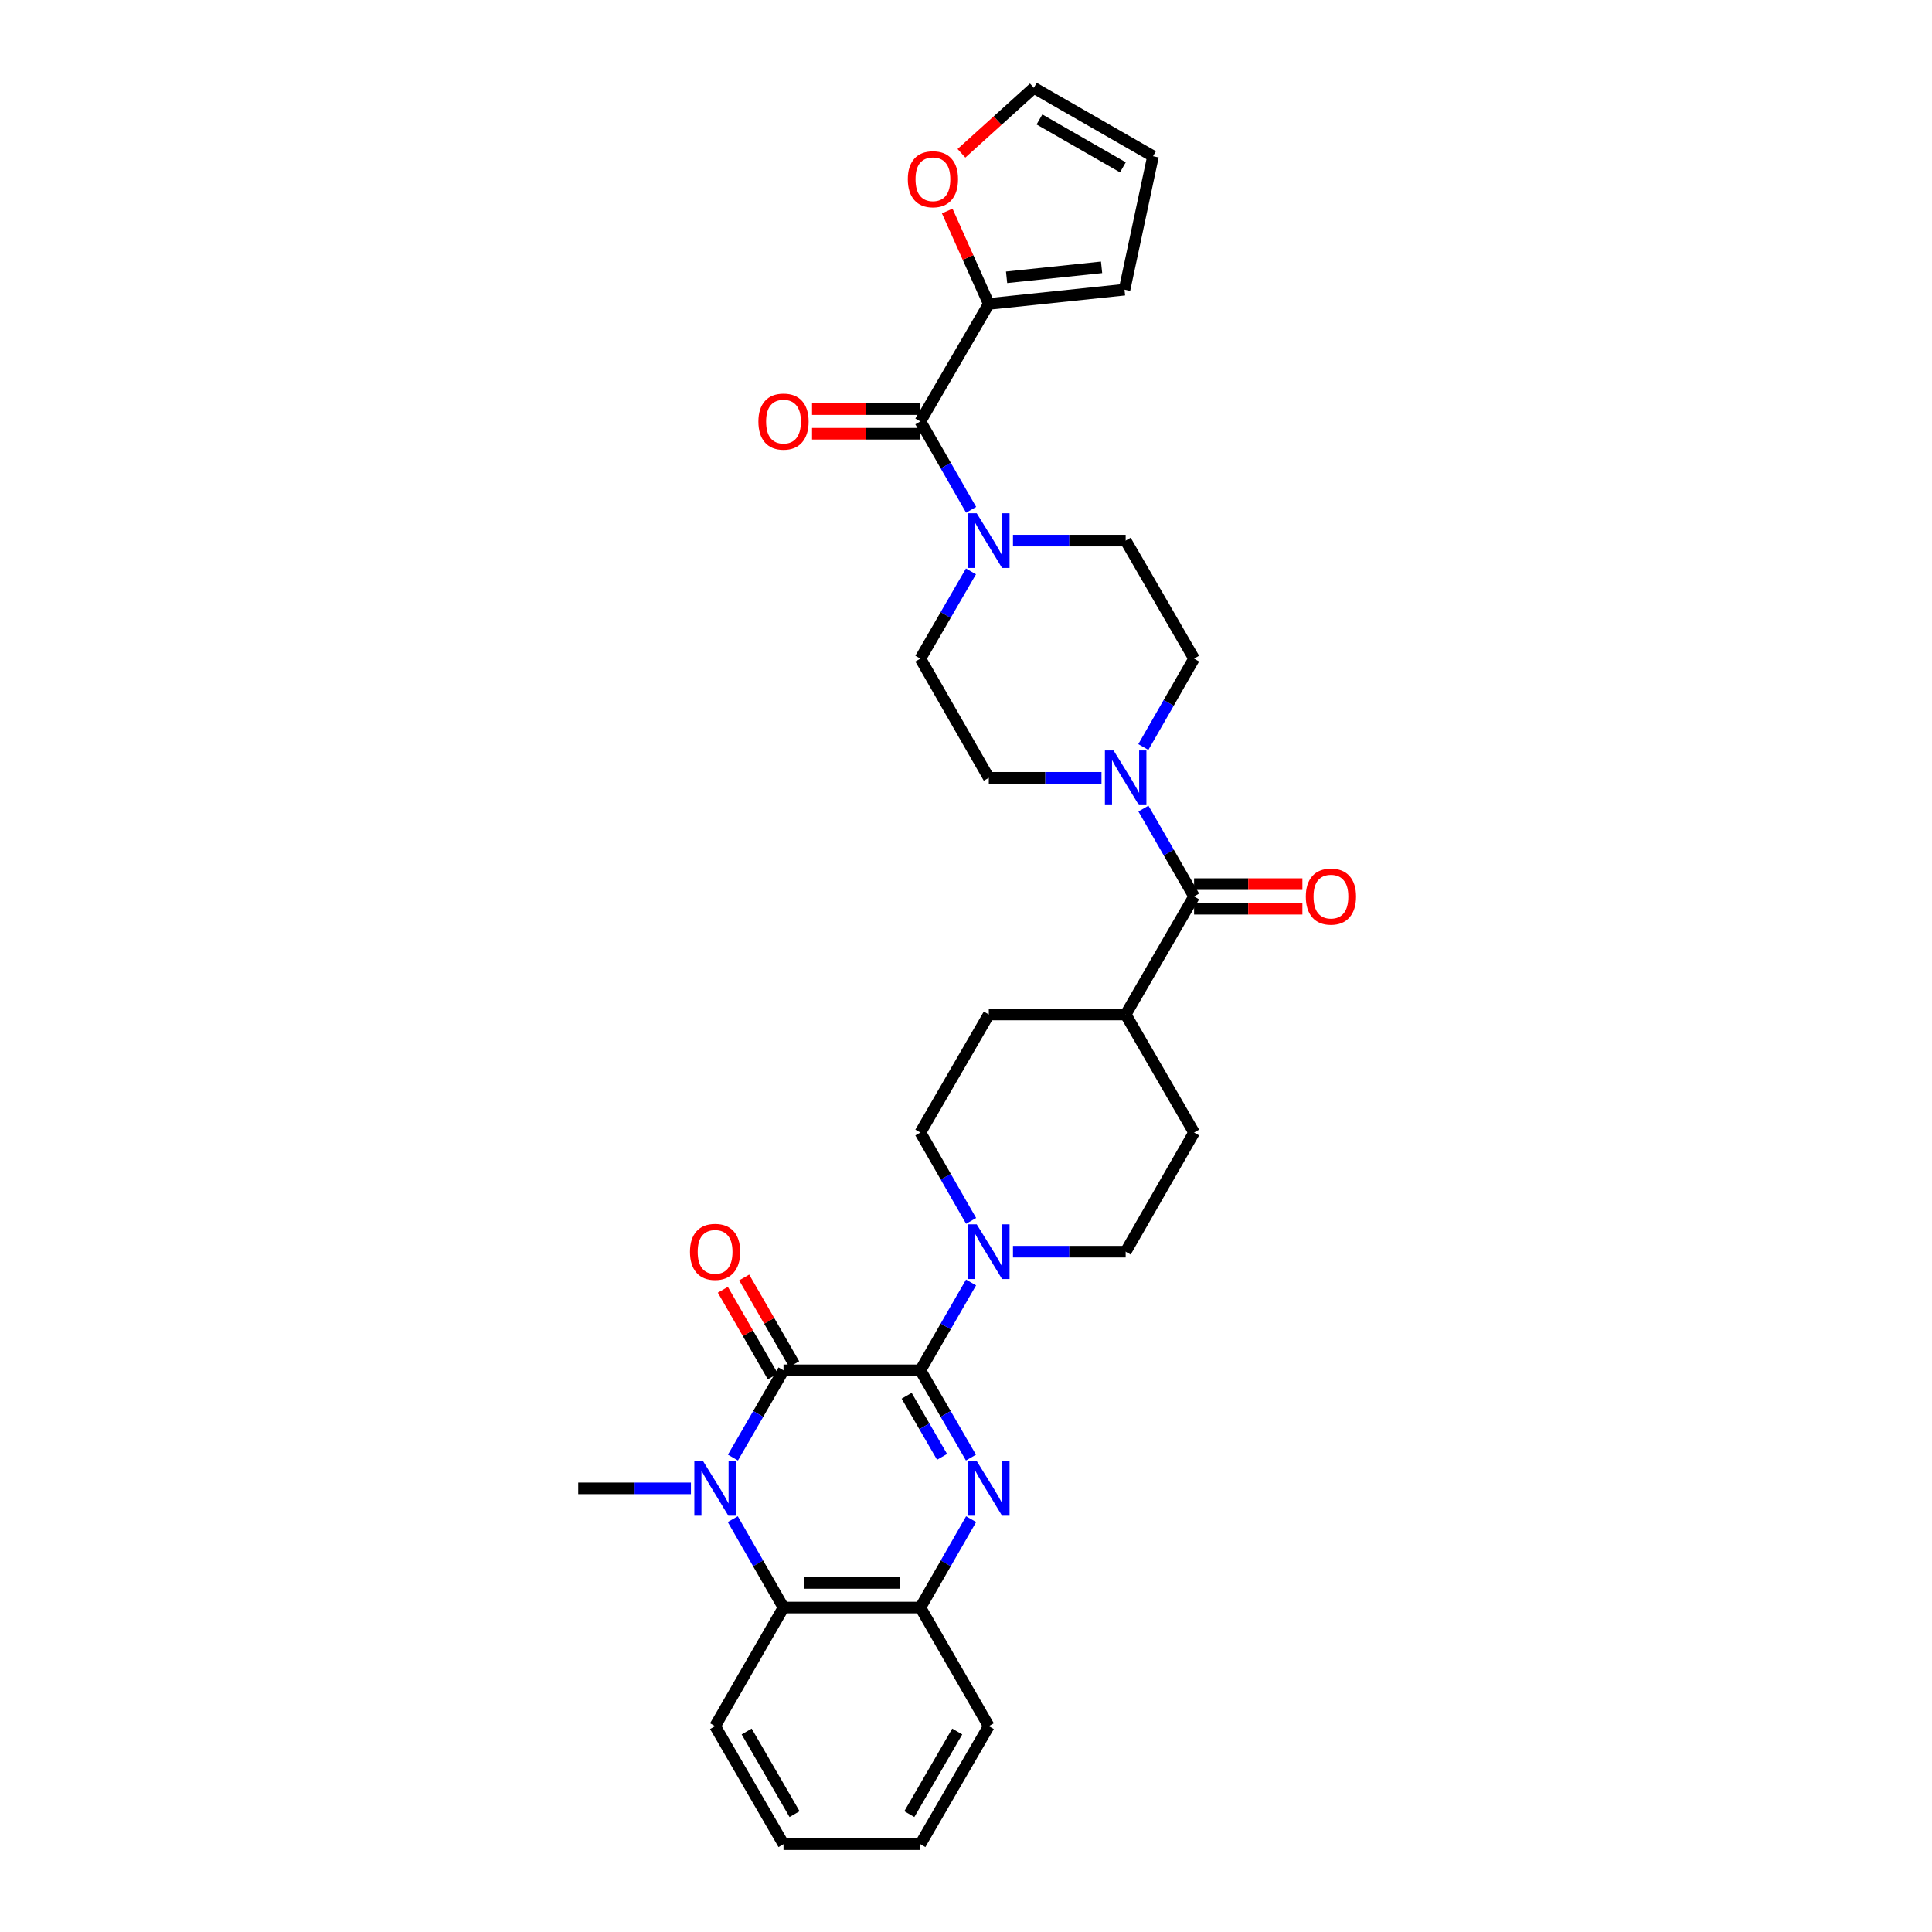 <?xml version='1.0' encoding='iso-8859-1'?>
<svg version='1.1' baseProfile='full'
              xmlns='http://www.w3.org/2000/svg'
                      xmlns:rdkit='http://www.rdkit.org/xml'
                      xmlns:xlink='http://www.w3.org/1999/xlink'
                  xml:space='preserve'
width='1000px' height='1000px' viewBox='0 0 1000 1000'>
<!-- END OF HEADER -->
<rect style='opacity:1.0;fill:#FFFFFF;stroke:none' width='1000' height='1000' x='0' y='0'> </rect>
<path class='bond-0' d='M 476.379,709.278 L 405.539,709.278' style='fill:none;fill-rule:evenodd;stroke:#000000;stroke-width:6px;stroke-linecap:butt;stroke-linejoin:miter;stroke-opacity:1' />
<path class='bond-1' d='M 476.379,709.278 L 489.474,731.863' style='fill:none;fill-rule:evenodd;stroke:#000000;stroke-width:6px;stroke-linecap:butt;stroke-linejoin:miter;stroke-opacity:1' />
<path class='bond-1' d='M 489.474,731.863 L 502.569,754.448' style='fill:none;fill-rule:evenodd;stroke:#0000FF;stroke-width:6px;stroke-linecap:butt;stroke-linejoin:miter;stroke-opacity:1' />
<path class='bond-1' d='M 469.28,722.447 L 478.446,738.257' style='fill:none;fill-rule:evenodd;stroke:#000000;stroke-width:6px;stroke-linecap:butt;stroke-linejoin:miter;stroke-opacity:1' />
<path class='bond-1' d='M 478.446,738.257 L 487.613,754.066' style='fill:none;fill-rule:evenodd;stroke:#0000FF;stroke-width:6px;stroke-linecap:butt;stroke-linejoin:miter;stroke-opacity:1' />
<path class='bond-3' d='M 476.379,709.278 L 489.496,686.54' style='fill:none;fill-rule:evenodd;stroke:#000000;stroke-width:6px;stroke-linecap:butt;stroke-linejoin:miter;stroke-opacity:1' />
<path class='bond-3' d='M 489.496,686.54 L 502.612,663.803' style='fill:none;fill-rule:evenodd;stroke:#0000FF;stroke-width:6px;stroke-linecap:butt;stroke-linejoin:miter;stroke-opacity:1' />
<path class='bond-2' d='M 405.539,709.278 L 392.449,731.863' style='fill:none;fill-rule:evenodd;stroke:#000000;stroke-width:6px;stroke-linecap:butt;stroke-linejoin:miter;stroke-opacity:1' />
<path class='bond-2' d='M 392.449,731.863 L 379.359,754.448' style='fill:none;fill-rule:evenodd;stroke:#0000FF;stroke-width:6px;stroke-linecap:butt;stroke-linejoin:miter;stroke-opacity:1' />
<path class='bond-11' d='M 411.06,706.094 L 398.122,683.656' style='fill:none;fill-rule:evenodd;stroke:#000000;stroke-width:6px;stroke-linecap:butt;stroke-linejoin:miter;stroke-opacity:1' />
<path class='bond-11' d='M 398.122,683.656 L 385.184,661.219' style='fill:none;fill-rule:evenodd;stroke:#FF0000;stroke-width:6px;stroke-linecap:butt;stroke-linejoin:miter;stroke-opacity:1' />
<path class='bond-11' d='M 400.017,712.461 L 387.079,690.024' style='fill:none;fill-rule:evenodd;stroke:#000000;stroke-width:6px;stroke-linecap:butt;stroke-linejoin:miter;stroke-opacity:1' />
<path class='bond-11' d='M 387.079,690.024 L 374.141,667.586' style='fill:none;fill-rule:evenodd;stroke:#FF0000;stroke-width:6px;stroke-linecap:butt;stroke-linejoin:miter;stroke-opacity:1' />
<path class='bond-6' d='M 502.651,786.312 L 489.515,809.188' style='fill:none;fill-rule:evenodd;stroke:#0000FF;stroke-width:6px;stroke-linecap:butt;stroke-linejoin:miter;stroke-opacity:1' />
<path class='bond-6' d='M 489.515,809.188 L 476.379,832.064' style='fill:none;fill-rule:evenodd;stroke:#000000;stroke-width:6px;stroke-linecap:butt;stroke-linejoin:miter;stroke-opacity:1' />
<path class='bond-27' d='M 357.618,770.373 L 328.453,770.373' style='fill:none;fill-rule:evenodd;stroke:#0000FF;stroke-width:6px;stroke-linecap:butt;stroke-linejoin:miter;stroke-opacity:1' />
<path class='bond-27' d='M 328.453,770.373 L 299.289,770.373' style='fill:none;fill-rule:evenodd;stroke:#000000;stroke-width:6px;stroke-linecap:butt;stroke-linejoin:miter;stroke-opacity:1' />
<path class='bond-33' d='M 379.277,786.312 L 392.408,809.188' style='fill:none;fill-rule:evenodd;stroke:#0000FF;stroke-width:6px;stroke-linecap:butt;stroke-linejoin:miter;stroke-opacity:1' />
<path class='bond-33' d='M 392.408,809.188 L 405.539,832.064' style='fill:none;fill-rule:evenodd;stroke:#000000;stroke-width:6px;stroke-linecap:butt;stroke-linejoin:miter;stroke-opacity:1' />
<path class='bond-18' d='M 524.314,647.87 L 553.478,647.87' style='fill:none;fill-rule:evenodd;stroke:#0000FF;stroke-width:6px;stroke-linecap:butt;stroke-linejoin:miter;stroke-opacity:1' />
<path class='bond-18' d='M 553.478,647.87 L 582.643,647.87' style='fill:none;fill-rule:evenodd;stroke:#000000;stroke-width:6px;stroke-linecap:butt;stroke-linejoin:miter;stroke-opacity:1' />
<path class='bond-19' d='M 502.649,631.932 L 489.514,609.063' style='fill:none;fill-rule:evenodd;stroke:#0000FF;stroke-width:6px;stroke-linecap:butt;stroke-linejoin:miter;stroke-opacity:1' />
<path class='bond-19' d='M 489.514,609.063 L 476.379,586.194' style='fill:none;fill-rule:evenodd;stroke:#000000;stroke-width:6px;stroke-linecap:butt;stroke-linejoin:miter;stroke-opacity:1' />
<path class='bond-4' d='M 476.379,218.126 L 489.515,241.002' style='fill:none;fill-rule:evenodd;stroke:#000000;stroke-width:6px;stroke-linecap:butt;stroke-linejoin:miter;stroke-opacity:1' />
<path class='bond-4' d='M 489.515,241.002 L 502.651,263.878' style='fill:none;fill-rule:evenodd;stroke:#0000FF;stroke-width:6px;stroke-linecap:butt;stroke-linejoin:miter;stroke-opacity:1' />
<path class='bond-10' d='M 476.379,218.126 L 511.803,157.313' style='fill:none;fill-rule:evenodd;stroke:#000000;stroke-width:6px;stroke-linecap:butt;stroke-linejoin:miter;stroke-opacity:1' />
<path class='bond-20' d='M 476.379,211.752 L 448.344,211.752' style='fill:none;fill-rule:evenodd;stroke:#000000;stroke-width:6px;stroke-linecap:butt;stroke-linejoin:miter;stroke-opacity:1' />
<path class='bond-20' d='M 448.344,211.752 L 420.31,211.752' style='fill:none;fill-rule:evenodd;stroke:#FF0000;stroke-width:6px;stroke-linecap:butt;stroke-linejoin:miter;stroke-opacity:1' />
<path class='bond-20' d='M 476.379,224.499 L 448.344,224.499' style='fill:none;fill-rule:evenodd;stroke:#000000;stroke-width:6px;stroke-linecap:butt;stroke-linejoin:miter;stroke-opacity:1' />
<path class='bond-20' d='M 448.344,224.499 L 420.31,224.499' style='fill:none;fill-rule:evenodd;stroke:#FF0000;stroke-width:6px;stroke-linecap:butt;stroke-linejoin:miter;stroke-opacity:1' />
<path class='bond-5' d='M 405.539,832.064 L 476.379,832.064' style='fill:none;fill-rule:evenodd;stroke:#000000;stroke-width:6px;stroke-linecap:butt;stroke-linejoin:miter;stroke-opacity:1' />
<path class='bond-5' d='M 416.165,819.316 L 465.753,819.316' style='fill:none;fill-rule:evenodd;stroke:#000000;stroke-width:6px;stroke-linecap:butt;stroke-linejoin:miter;stroke-opacity:1' />
<path class='bond-28' d='M 405.539,832.064 L 370.129,893.457' style='fill:none;fill-rule:evenodd;stroke:#000000;stroke-width:6px;stroke-linecap:butt;stroke-linejoin:miter;stroke-opacity:1' />
<path class='bond-29' d='M 476.379,832.064 L 511.803,893.457' style='fill:none;fill-rule:evenodd;stroke:#000000;stroke-width:6px;stroke-linecap:butt;stroke-linejoin:miter;stroke-opacity:1' />
<path class='bond-7' d='M 618.053,463.988 L 582.643,525.084' style='fill:none;fill-rule:evenodd;stroke:#000000;stroke-width:6px;stroke-linecap:butt;stroke-linejoin:miter;stroke-opacity:1' />
<path class='bond-9' d='M 618.053,463.988 L 604.942,441.258' style='fill:none;fill-rule:evenodd;stroke:#000000;stroke-width:6px;stroke-linecap:butt;stroke-linejoin:miter;stroke-opacity:1' />
<path class='bond-9' d='M 604.942,441.258 L 591.832,418.527' style='fill:none;fill-rule:evenodd;stroke:#0000FF;stroke-width:6px;stroke-linecap:butt;stroke-linejoin:miter;stroke-opacity:1' />
<path class='bond-21' d='M 618.053,470.362 L 646.087,470.362' style='fill:none;fill-rule:evenodd;stroke:#000000;stroke-width:6px;stroke-linecap:butt;stroke-linejoin:miter;stroke-opacity:1' />
<path class='bond-21' d='M 646.087,470.362 L 674.122,470.362' style='fill:none;fill-rule:evenodd;stroke:#FF0000;stroke-width:6px;stroke-linecap:butt;stroke-linejoin:miter;stroke-opacity:1' />
<path class='bond-21' d='M 618.053,457.615 L 646.087,457.615' style='fill:none;fill-rule:evenodd;stroke:#000000;stroke-width:6px;stroke-linecap:butt;stroke-linejoin:miter;stroke-opacity:1' />
<path class='bond-21' d='M 646.087,457.615 L 674.122,457.615' style='fill:none;fill-rule:evenodd;stroke:#FF0000;stroke-width:6px;stroke-linecap:butt;stroke-linejoin:miter;stroke-opacity:1' />
<path class='bond-8' d='M 502.568,295.742 L 489.474,318.323' style='fill:none;fill-rule:evenodd;stroke:#0000FF;stroke-width:6px;stroke-linecap:butt;stroke-linejoin:miter;stroke-opacity:1' />
<path class='bond-8' d='M 489.474,318.323 L 476.379,340.905' style='fill:none;fill-rule:evenodd;stroke:#000000;stroke-width:6px;stroke-linecap:butt;stroke-linejoin:miter;stroke-opacity:1' />
<path class='bond-35' d='M 524.314,279.816 L 553.478,279.816' style='fill:none;fill-rule:evenodd;stroke:#0000FF;stroke-width:6px;stroke-linecap:butt;stroke-linejoin:miter;stroke-opacity:1' />
<path class='bond-35' d='M 553.478,279.816 L 582.643,279.816' style='fill:none;fill-rule:evenodd;stroke:#000000;stroke-width:6px;stroke-linecap:butt;stroke-linejoin:miter;stroke-opacity:1' />
<path class='bond-16' d='M 591.791,386.657 L 604.922,363.781' style='fill:none;fill-rule:evenodd;stroke:#0000FF;stroke-width:6px;stroke-linecap:butt;stroke-linejoin:miter;stroke-opacity:1' />
<path class='bond-16' d='M 604.922,363.781 L 618.053,340.905' style='fill:none;fill-rule:evenodd;stroke:#000000;stroke-width:6px;stroke-linecap:butt;stroke-linejoin:miter;stroke-opacity:1' />
<path class='bond-17' d='M 570.132,402.595 L 540.967,402.595' style='fill:none;fill-rule:evenodd;stroke:#0000FF;stroke-width:6px;stroke-linecap:butt;stroke-linejoin:miter;stroke-opacity:1' />
<path class='bond-17' d='M 540.967,402.595 L 511.803,402.595' style='fill:none;fill-rule:evenodd;stroke:#000000;stroke-width:6px;stroke-linecap:butt;stroke-linejoin:miter;stroke-opacity:1' />
<path class='bond-12' d='M 511.803,157.313 L 501.04,133.264' style='fill:none;fill-rule:evenodd;stroke:#000000;stroke-width:6px;stroke-linecap:butt;stroke-linejoin:miter;stroke-opacity:1' />
<path class='bond-12' d='M 501.04,133.264 L 490.278,109.214' style='fill:none;fill-rule:evenodd;stroke:#FF0000;stroke-width:6px;stroke-linecap:butt;stroke-linejoin:miter;stroke-opacity:1' />
<path class='bond-22' d='M 511.803,157.313 L 582.048,149.941' style='fill:none;fill-rule:evenodd;stroke:#000000;stroke-width:6px;stroke-linecap:butt;stroke-linejoin:miter;stroke-opacity:1' />
<path class='bond-22' d='M 521.009,143.53 L 570.181,138.369' style='fill:none;fill-rule:evenodd;stroke:#000000;stroke-width:6px;stroke-linecap:butt;stroke-linejoin:miter;stroke-opacity:1' />
<path class='bond-23' d='M 497.641,79.338 L 516.379,62.396' style='fill:none;fill-rule:evenodd;stroke:#FF0000;stroke-width:6px;stroke-linecap:butt;stroke-linejoin:miter;stroke-opacity:1' />
<path class='bond-23' d='M 516.379,62.396 L 535.116,45.455' style='fill:none;fill-rule:evenodd;stroke:#000000;stroke-width:6px;stroke-linecap:butt;stroke-linejoin:miter;stroke-opacity:1' />
<path class='bond-13' d='M 582.643,525.084 L 511.803,525.084' style='fill:none;fill-rule:evenodd;stroke:#000000;stroke-width:6px;stroke-linecap:butt;stroke-linejoin:miter;stroke-opacity:1' />
<path class='bond-32' d='M 582.643,525.084 L 618.053,586.194' style='fill:none;fill-rule:evenodd;stroke:#000000;stroke-width:6px;stroke-linecap:butt;stroke-linejoin:miter;stroke-opacity:1' />
<path class='bond-14' d='M 476.379,340.905 L 511.803,402.595' style='fill:none;fill-rule:evenodd;stroke:#000000;stroke-width:6px;stroke-linecap:butt;stroke-linejoin:miter;stroke-opacity:1' />
<path class='bond-15' d='M 582.643,279.816 L 618.053,340.905' style='fill:none;fill-rule:evenodd;stroke:#000000;stroke-width:6px;stroke-linecap:butt;stroke-linejoin:miter;stroke-opacity:1' />
<path class='bond-26' d='M 582.643,647.87 L 618.053,586.194' style='fill:none;fill-rule:evenodd;stroke:#000000;stroke-width:6px;stroke-linecap:butt;stroke-linejoin:miter;stroke-opacity:1' />
<path class='bond-25' d='M 476.379,586.194 L 511.803,525.084' style='fill:none;fill-rule:evenodd;stroke:#000000;stroke-width:6px;stroke-linecap:butt;stroke-linejoin:miter;stroke-opacity:1' />
<path class='bond-24' d='M 582.048,149.941 L 596.807,80.864' style='fill:none;fill-rule:evenodd;stroke:#000000;stroke-width:6px;stroke-linecap:butt;stroke-linejoin:miter;stroke-opacity:1' />
<path class='bond-36' d='M 535.116,45.455 L 596.807,80.864' style='fill:none;fill-rule:evenodd;stroke:#000000;stroke-width:6px;stroke-linecap:butt;stroke-linejoin:miter;stroke-opacity:1' />
<path class='bond-36' d='M 538.024,61.822 L 581.208,86.608' style='fill:none;fill-rule:evenodd;stroke:#000000;stroke-width:6px;stroke-linecap:butt;stroke-linejoin:miter;stroke-opacity:1' />
<path class='bond-34' d='M 370.129,893.457 L 405.539,954.545' style='fill:none;fill-rule:evenodd;stroke:#000000;stroke-width:6px;stroke-linecap:butt;stroke-linejoin:miter;stroke-opacity:1' />
<path class='bond-34' d='M 386.469,896.227 L 411.256,938.989' style='fill:none;fill-rule:evenodd;stroke:#000000;stroke-width:6px;stroke-linecap:butt;stroke-linejoin:miter;stroke-opacity:1' />
<path class='bond-31' d='M 511.803,893.457 L 476.379,954.545' style='fill:none;fill-rule:evenodd;stroke:#000000;stroke-width:6px;stroke-linecap:butt;stroke-linejoin:miter;stroke-opacity:1' />
<path class='bond-31' d='M 495.462,896.226 L 470.665,938.988' style='fill:none;fill-rule:evenodd;stroke:#000000;stroke-width:6px;stroke-linecap:butt;stroke-linejoin:miter;stroke-opacity:1' />
<path class='bond-30' d='M 405.539,954.545 L 476.379,954.545' style='fill:none;fill-rule:evenodd;stroke:#000000;stroke-width:6px;stroke-linecap:butt;stroke-linejoin:miter;stroke-opacity:1' />
<path  class='atom-2' d='M 505.543 756.213
L 514.823 771.213
Q 515.743 772.693, 517.223 775.373
Q 518.703 778.053, 518.783 778.213
L 518.783 756.213
L 522.543 756.213
L 522.543 784.533
L 518.663 784.533
L 508.703 768.133
Q 507.543 766.213, 506.303 764.013
Q 505.103 761.813, 504.743 761.133
L 504.743 784.533
L 501.063 784.533
L 501.063 756.213
L 505.543 756.213
' fill='#0000FF'/>
<path  class='atom-3' d='M 363.869 756.213
L 373.149 771.213
Q 374.069 772.693, 375.549 775.373
Q 377.029 778.053, 377.109 778.213
L 377.109 756.213
L 380.869 756.213
L 380.869 784.533
L 376.989 784.533
L 367.029 768.133
Q 365.869 766.213, 364.629 764.013
Q 363.429 761.813, 363.069 761.133
L 363.069 784.533
L 359.389 784.533
L 359.389 756.213
L 363.869 756.213
' fill='#0000FF'/>
<path  class='atom-4' d='M 505.543 633.71
L 514.823 648.71
Q 515.743 650.19, 517.223 652.87
Q 518.703 655.55, 518.783 655.71
L 518.783 633.71
L 522.543 633.71
L 522.543 662.03
L 518.663 662.03
L 508.703 645.63
Q 507.543 643.71, 506.303 641.51
Q 505.103 639.31, 504.743 638.63
L 504.743 662.03
L 501.063 662.03
L 501.063 633.71
L 505.543 633.71
' fill='#0000FF'/>
<path  class='atom-9' d='M 505.543 265.656
L 514.823 280.656
Q 515.743 282.136, 517.223 284.816
Q 518.703 287.496, 518.783 287.656
L 518.783 265.656
L 522.543 265.656
L 522.543 293.976
L 518.663 293.976
L 508.703 277.576
Q 507.543 275.656, 506.303 273.456
Q 505.103 271.256, 504.743 270.576
L 504.743 293.976
L 501.063 293.976
L 501.063 265.656
L 505.543 265.656
' fill='#0000FF'/>
<path  class='atom-10' d='M 576.383 388.435
L 585.663 403.435
Q 586.583 404.915, 588.063 407.595
Q 589.543 410.275, 589.623 410.435
L 589.623 388.435
L 593.383 388.435
L 593.383 416.755
L 589.503 416.755
L 579.543 400.355
Q 578.383 398.435, 577.143 396.235
Q 575.943 394.035, 575.583 393.355
L 575.583 416.755
L 571.903 416.755
L 571.903 388.435
L 576.383 388.435
' fill='#0000FF'/>
<path  class='atom-12' d='M 357.129 647.95
Q 357.129 641.15, 360.489 637.35
Q 363.849 633.55, 370.129 633.55
Q 376.409 633.55, 379.769 637.35
Q 383.129 641.15, 383.129 647.95
Q 383.129 654.83, 379.729 658.75
Q 376.329 662.63, 370.129 662.63
Q 363.889 662.63, 360.489 658.75
Q 357.129 654.87, 357.129 647.95
M 370.129 659.43
Q 374.449 659.43, 376.769 656.55
Q 379.129 653.63, 379.129 647.95
Q 379.129 642.39, 376.769 639.59
Q 374.449 636.75, 370.129 636.75
Q 365.809 636.75, 363.449 639.55
Q 361.129 642.35, 361.129 647.95
Q 361.129 653.67, 363.449 656.55
Q 365.809 659.43, 370.129 659.43
' fill='#FF0000'/>
<path  class='atom-13' d='M 469.88 92.764
Q 469.88 85.964, 473.24 82.164
Q 476.6 78.364, 482.88 78.364
Q 489.16 78.364, 492.52 82.164
Q 495.88 85.964, 495.88 92.764
Q 495.88 99.644, 492.48 103.564
Q 489.08 107.444, 482.88 107.444
Q 476.64 107.444, 473.24 103.564
Q 469.88 99.684, 469.88 92.764
M 482.88 104.244
Q 487.2 104.244, 489.52 101.364
Q 491.88 98.444, 491.88 92.764
Q 491.88 87.204, 489.52 84.404
Q 487.2 81.564, 482.88 81.564
Q 478.56 81.564, 476.2 84.364
Q 473.88 87.164, 473.88 92.764
Q 473.88 98.484, 476.2 101.364
Q 478.56 104.244, 482.88 104.244
' fill='#FF0000'/>
<path  class='atom-21' d='M 392.539 218.206
Q 392.539 211.406, 395.899 207.606
Q 399.259 203.806, 405.539 203.806
Q 411.819 203.806, 415.179 207.606
Q 418.539 211.406, 418.539 218.206
Q 418.539 225.086, 415.139 229.006
Q 411.739 232.886, 405.539 232.886
Q 399.299 232.886, 395.899 229.006
Q 392.539 225.126, 392.539 218.206
M 405.539 229.686
Q 409.859 229.686, 412.179 226.806
Q 414.539 223.886, 414.539 218.206
Q 414.539 212.646, 412.179 209.846
Q 409.859 207.006, 405.539 207.006
Q 401.219 207.006, 398.859 209.806
Q 396.539 212.606, 396.539 218.206
Q 396.539 223.926, 398.859 226.806
Q 401.219 229.686, 405.539 229.686
' fill='#FF0000'/>
<path  class='atom-22' d='M 675.893 464.068
Q 675.893 457.268, 679.253 453.468
Q 682.613 449.668, 688.893 449.668
Q 695.173 449.668, 698.533 453.468
Q 701.893 457.268, 701.893 464.068
Q 701.893 470.948, 698.493 474.868
Q 695.093 478.748, 688.893 478.748
Q 682.653 478.748, 679.253 474.868
Q 675.893 470.988, 675.893 464.068
M 688.893 475.548
Q 693.213 475.548, 695.533 472.668
Q 697.893 469.748, 697.893 464.068
Q 697.893 458.508, 695.533 455.708
Q 693.213 452.868, 688.893 452.868
Q 684.573 452.868, 682.213 455.668
Q 679.893 458.468, 679.893 464.068
Q 679.893 469.788, 682.213 472.668
Q 684.573 475.548, 688.893 475.548
' fill='#FF0000'/>
</svg>
